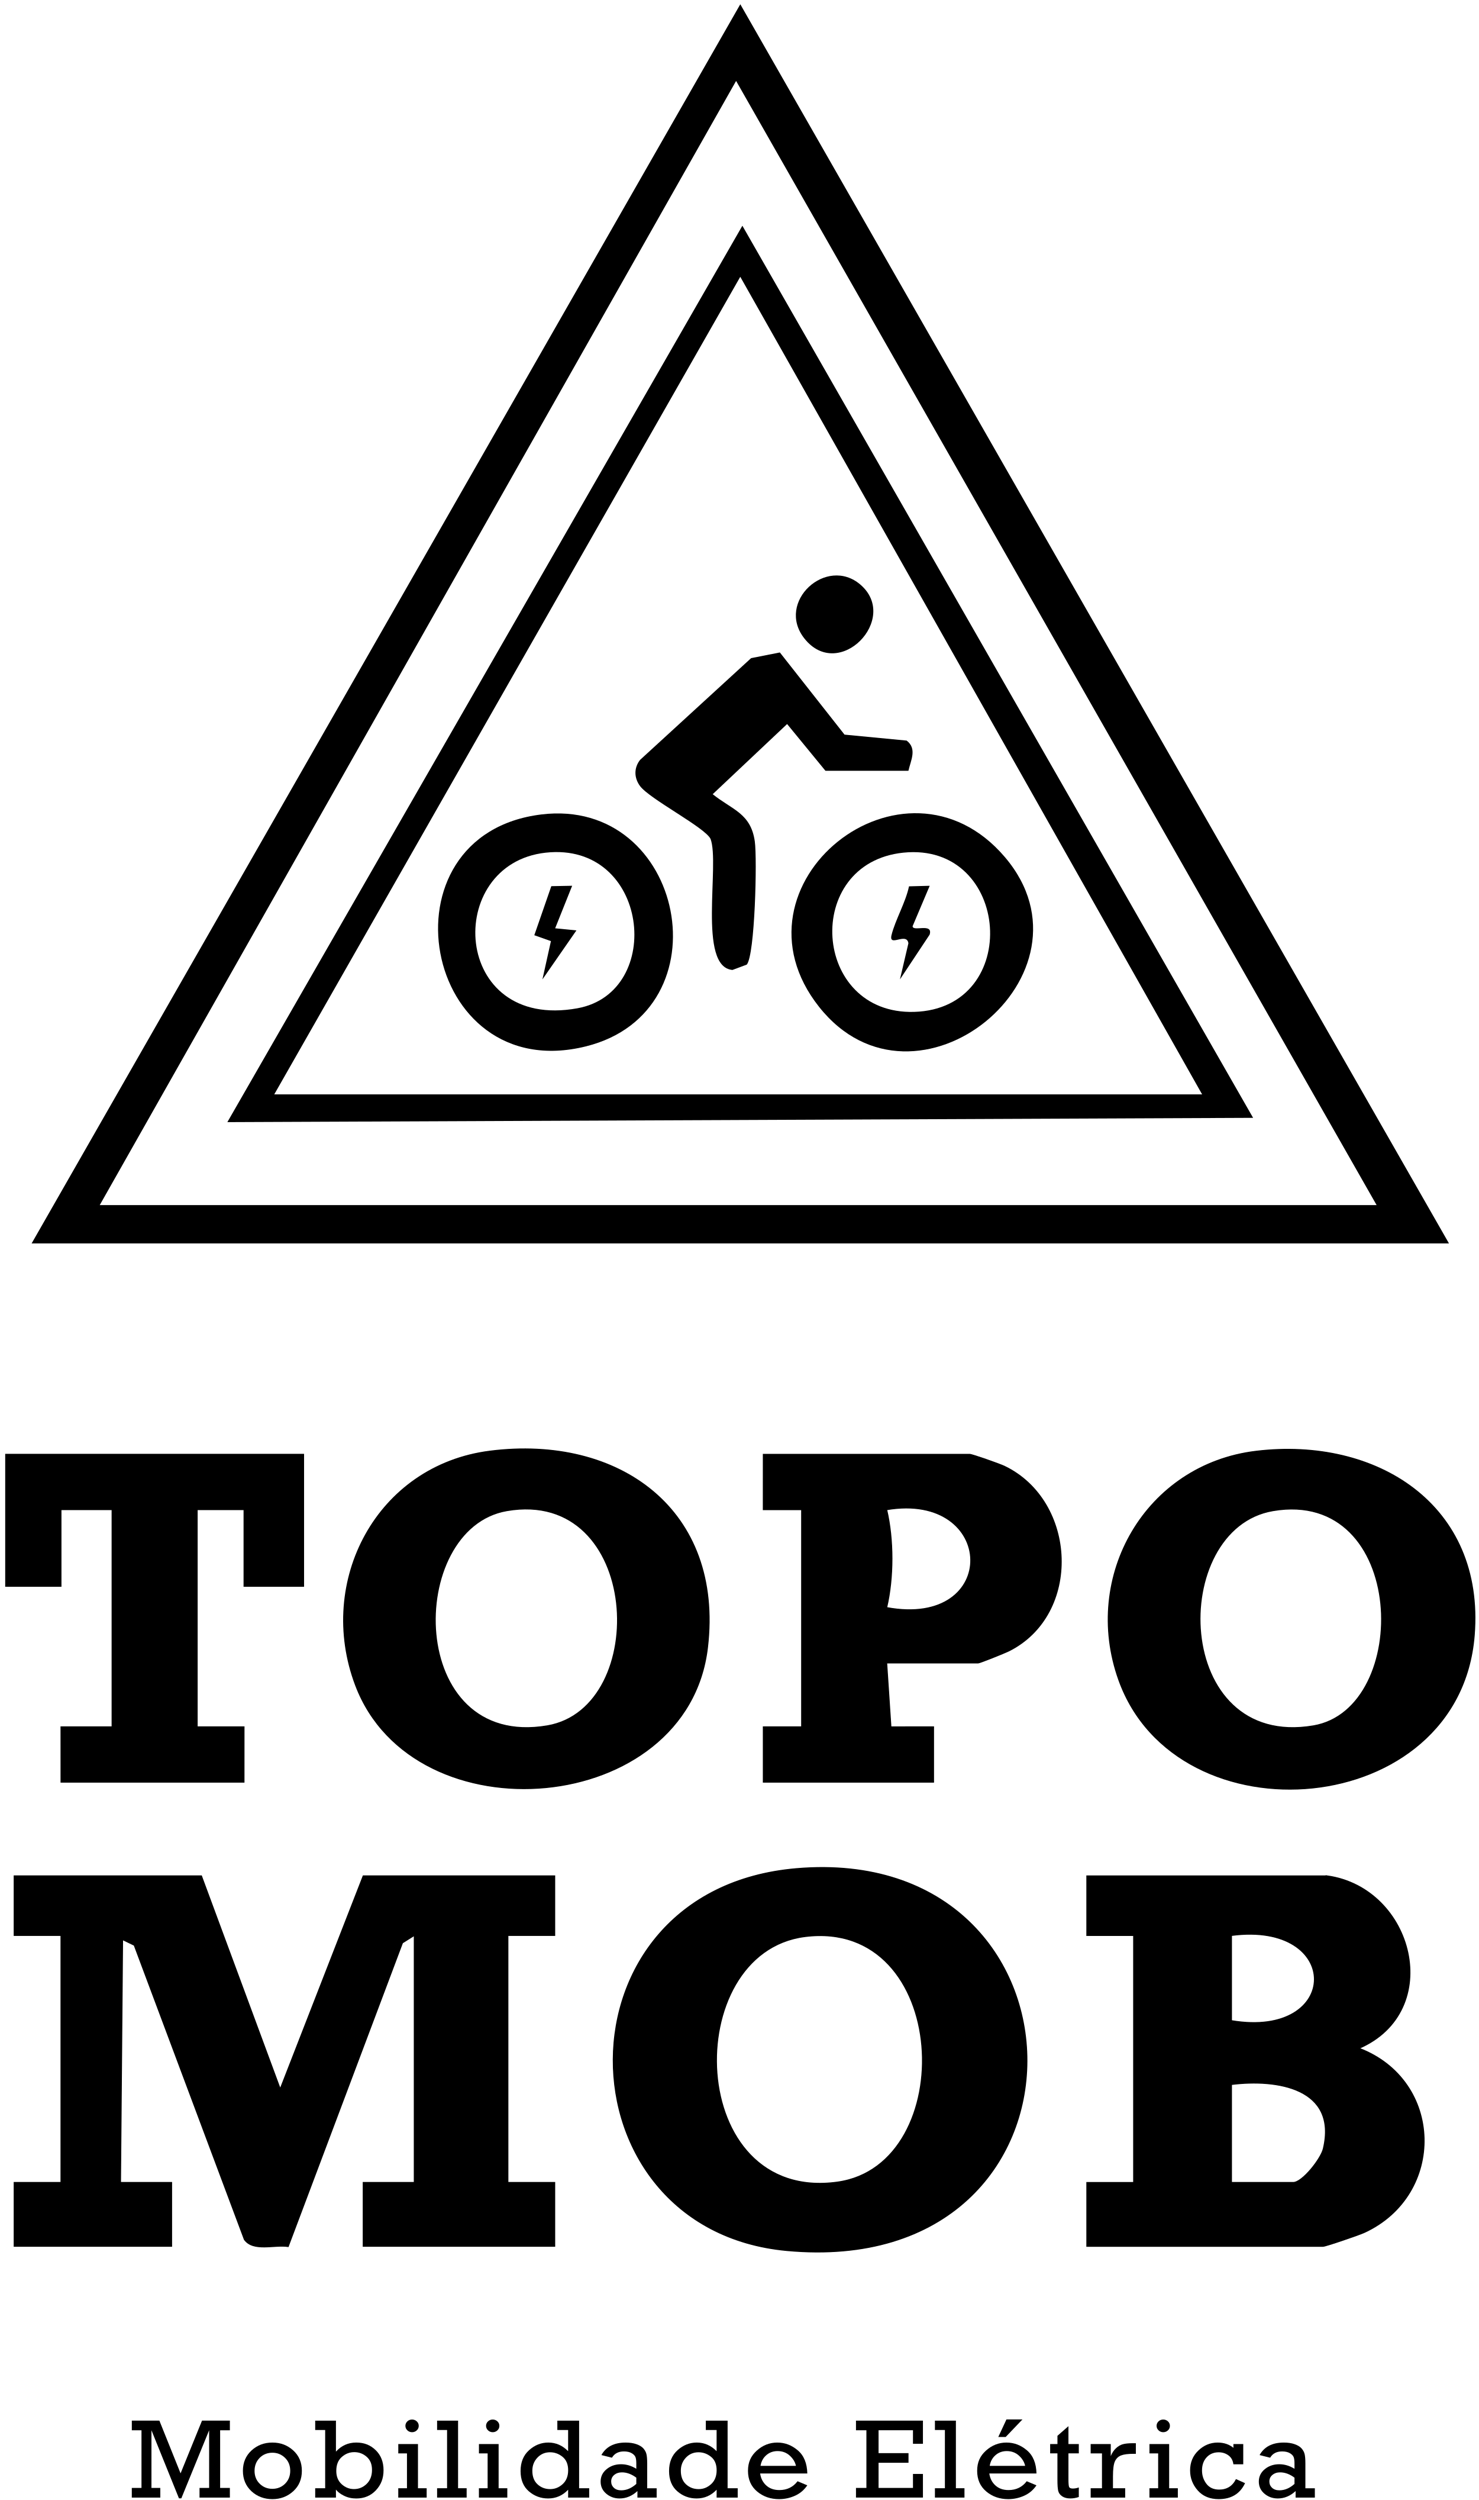 <svg xmlns="http://www.w3.org/2000/svg" width="261" height="441" viewBox="0 0 261 441" fill="none"><path d="M255.705 219.333H5.581L130.641 0.751L255.701 219.333H255.705ZM17.599 212.575H242.933L129.9 14.274L17.599 212.575Z" fill="black"></path><path d="M131.008 39.818L221.136 197.18L40.122 197.938L131.008 39.818ZM48.396 193.045H212.141L130.636 48.823L48.396 193.045Z" fill="black"></path><path d="M145.664 135.96L138.902 127.716L125.771 140.092C129.189 142.838 132.5 143.437 133.201 148.423C133.63 151.475 133.234 168.482 131.778 170.154L129.255 171.095C123.062 170.556 127.071 152.419 125.389 147.974C124.389 145.936 114.638 140.95 112.94 138.646C111.883 137.21 111.849 135.455 112.953 134.042L132.55 116.091L137.623 115.09L149.035 129.584L159.998 130.635C161.87 132.084 160.733 134.099 160.308 135.964H145.661L145.664 135.96Z" fill="black"></path><path d="M177.353 151.212C194.886 171.842 161.603 199.085 144.559 177.627C127.399 156.019 159.545 130.252 177.353 151.212ZM159.392 150.407C141.577 152.262 143.269 179.013 161.32 178.491C180.535 177.936 178.394 148.429 159.392 150.407Z" fill="black"></path><path d="M95.532 143.665C120.864 140.574 128.357 178.364 103.398 184.574C74.48 191.771 66.432 147.219 95.532 143.665ZM96.304 150.407C78.243 152.388 79.662 181.918 101.925 177.849C117.39 175.02 114.538 148.409 96.304 150.407Z" fill="black"></path><path d="M151.84 103.128C158.831 109.135 148.05 120.328 141.954 112.629C136.851 106.183 145.843 97.979 151.84 103.128Z" fill="black"></path><path d="M164.066 156.248L161.051 163.369C161.044 164.429 164.718 162.71 164.053 164.865L158.814 172.76L160.306 166.39C160.001 164.329 156.769 167.218 157.334 164.914C157.983 162.288 159.831 159.15 160.413 156.344L164.063 156.248H164.066Z" fill="black"></path><path d="M100.968 156.245L97.969 163.745L101.719 164.12L95.722 172.764L97.222 166.009L94.29 164.968L97.291 156.315L100.968 156.245Z" fill="black"></path><path d="M35.55 330.892L49.452 368.453L64.092 330.892H97.893V341.407H89.633V384.972H97.893V396.238H64.092V384.972H73.104V341.407L71.03 342.713L50.861 396.284C48.408 395.905 44.715 397.242 43.122 395.044L23.682 343.129L21.637 342.145L21.272 384.968H30.287V396.238H2.496V384.972H10.757V341.407H2.496V330.892H35.546H35.55Z" fill="black" stroke="black" stroke-width="0.162" stroke-miterlimit="10"></path><path d="M234.222 330.892C249.531 333.063 254.969 354.737 239.86 361.309C254.8 367.014 255.149 387.146 240.784 393.788C239.87 394.21 233.956 396.241 233.474 396.241H191.788V384.975H200.049V341.41H191.788V330.895H234.226L234.222 330.892ZM217.322 356.429C236.722 359.697 236.942 338.817 217.322 341.407V356.429ZM217.322 384.972H228.212C229.818 384.972 233.102 380.81 233.527 379.011C236.034 368.364 225.413 366.688 217.322 367.695V384.972Z" fill="black" stroke="black" stroke-width="0.162" stroke-miterlimit="10"></path><path d="M140.556 329.617C194.386 325.03 195.749 402.26 138.841 396.981C98.245 393.214 97.204 333.31 140.556 329.617ZM142.029 341.605C119.872 344.437 120.92 388.62 147.777 384.907C169.448 381.912 167.756 338.317 142.029 341.605Z" fill="black" stroke="black" stroke-width="0.162" stroke-miterlimit="10"></path><path d="M221.662 255.991C242.968 253.431 262.013 265.488 260.161 288.482C257.535 321.08 207.694 325.02 197.432 296.324C190.876 277.994 202.215 258.324 221.662 255.991ZM224.631 266.479C206.098 269.64 206.836 308.667 231.785 304.426C249.234 301.457 248.396 262.426 224.631 266.479Z" fill="black" stroke="black" stroke-width="0.162" stroke-miterlimit="10"></path><path d="M86.444 255.973C109.289 253.071 127.715 266.345 124.853 290.626C121.336 320.455 73.047 324.431 62.762 297.298C55.791 278.911 66.548 258.5 86.444 255.973ZM89.433 266.478C71.531 269.573 71.591 308.697 96.587 304.422C114.9 301.29 113.225 262.366 89.433 266.478Z" fill="black" stroke="black" stroke-width="0.162" stroke-miterlimit="10"></path><path d="M156.479 293.338L157.227 304.608L164.747 304.601V314.368H134.699V304.601L141.46 304.604V266.299H134.695L134.699 256.535H171.126C171.572 256.535 176.452 258.26 177.27 258.653C190.032 264.806 190.922 284.775 178.021 291.221C177.319 291.57 172.918 293.338 172.626 293.338H156.476H156.479ZM156.479 283.565C176.611 287.298 175.89 263.031 156.479 266.305C157.716 271.531 157.716 278.313 156.479 283.565Z" fill="black" stroke="black" stroke-width="0.162" stroke-miterlimit="10"></path><path d="M53.577 256.531V279.818H43.062V266.295H34.798V304.604L43.066 304.601L43.062 314.367H10.764L10.76 304.601L19.776 304.604V266.295H10.764V279.818H1V256.531H53.577Z" fill="black" stroke="black" stroke-width="0.162" stroke-miterlimit="10"></path><path d="M24.968 438.859V428.684H23.263V426.985H28.126L31.866 436.286L35.649 426.985H40.566V428.684H38.847V438.859H40.566V440.558H35.21V438.859H36.906V428.684L31.999 440.691H31.58L26.727 428.684V438.859H28.289V440.558H23.259V438.859H24.965H24.968Z" fill="black"></path><path d="M42.865 435.838C42.865 434.382 43.371 433.185 44.378 432.254C45.385 431.323 46.615 430.854 48.068 430.854C49.521 430.854 50.714 431.313 51.738 432.234C52.762 433.155 53.27 434.355 53.27 435.838C53.27 437.32 52.762 438.524 51.741 439.448C50.724 440.372 49.497 440.834 48.068 440.834C46.639 440.834 45.362 440.365 44.361 439.428C43.364 438.49 42.865 437.294 42.865 435.838ZM44.92 435.831C44.92 436.762 45.226 437.526 45.834 438.121C46.442 438.716 47.187 439.016 48.068 439.016C48.949 439.016 49.707 438.713 50.312 438.111C50.914 437.51 51.216 436.748 51.216 435.831C51.216 434.913 50.91 434.142 50.295 433.544C49.68 432.945 48.939 432.646 48.068 432.646C47.197 432.646 46.403 432.952 45.811 433.564C45.219 434.175 44.923 434.93 44.923 435.831H44.92Z" fill="black"></path><path d="M55.624 440.558V438.909H57.382V428.637H55.624V426.988H59.284V432.45C60.258 431.383 61.455 430.851 62.871 430.851C64.287 430.851 65.377 431.297 66.298 432.194C67.222 433.088 67.684 434.268 67.684 435.731C67.684 437.194 67.232 438.317 66.331 439.278C65.427 440.239 64.27 440.718 62.861 440.718C62.07 440.718 61.348 440.555 60.693 440.229C60.038 439.903 59.57 439.544 59.284 439.145V440.558H55.624ZM59.344 435.858C59.344 436.838 59.66 437.619 60.288 438.194C60.916 438.77 61.644 439.059 62.468 439.059C63.333 439.059 64.081 438.753 64.706 438.141C65.331 437.53 65.647 436.712 65.647 435.685C65.647 434.657 65.334 433.916 64.712 433.368C64.088 432.819 63.359 432.543 62.522 432.543C61.684 432.543 60.963 432.829 60.314 433.398C59.666 433.966 59.344 434.787 59.344 435.861V435.858Z" fill="black"></path><path d="M71.818 438.91V432.763H70.286V431.114H73.76V438.91H75.292V440.558H70.282V438.91H71.815H71.818ZM71.542 427.906C71.542 427.607 71.652 427.348 71.875 427.125C72.097 426.906 72.377 426.792 72.719 426.792C73.038 426.792 73.314 426.899 73.547 427.115C73.78 427.331 73.893 427.594 73.893 427.906C73.893 428.219 73.776 428.485 73.547 428.701C73.314 428.92 73.038 429.026 72.719 429.026C72.4 429.026 72.114 428.917 71.885 428.694C71.655 428.471 71.542 428.209 71.542 427.903V427.906Z" fill="black"></path><path d="M78.895 438.909V428.637H77.136V426.988H80.836V438.909H82.349V440.558H77.136V438.909H78.895Z" fill="black"></path><path d="M86.051 438.91V432.763H84.519V431.114H87.992V438.91H89.525V440.558H84.515V438.91H86.048H86.051ZM85.775 427.906C85.775 427.607 85.885 427.348 86.108 427.125C86.33 426.906 86.609 426.792 86.952 426.792C87.271 426.792 87.547 426.899 87.78 427.115C88.012 427.331 88.125 427.594 88.125 427.906C88.125 428.219 88.009 428.485 87.78 428.701C87.547 428.92 87.271 429.026 86.952 429.026C86.633 429.026 86.347 428.917 86.117 428.694C85.888 428.471 85.775 428.209 85.775 427.903V427.906Z" fill="black"></path><path d="M103.979 438.909V440.558H100.259V439.172C99.291 440.199 98.111 440.714 96.722 440.714C95.435 440.714 94.302 440.295 93.328 439.454C92.354 438.617 91.865 437.423 91.865 435.874C91.865 434.325 92.367 433.095 93.368 432.197C94.368 431.3 95.502 430.851 96.762 430.851C98.098 430.851 99.261 431.36 100.256 432.374V428.637H98.354V426.988H102.197V438.909H103.975H103.979ZM93.943 435.828C93.943 436.868 94.252 437.669 94.867 438.228C95.482 438.786 96.22 439.065 97.081 439.065C97.942 439.065 98.65 438.77 99.295 438.181C99.94 437.593 100.262 436.778 100.262 435.738C100.262 434.697 99.933 433.899 99.275 433.368C98.617 432.836 97.879 432.566 97.061 432.566C96.183 432.566 95.442 432.879 94.844 433.507C94.245 434.136 93.943 434.907 93.943 435.824V435.828Z" fill="black"></path><path d="M115.88 438.909V440.558H112.486V439.408C111.545 440.279 110.494 440.714 109.337 440.714C108.437 440.714 107.655 440.435 106.99 439.877C106.326 439.318 105.993 438.603 105.993 437.729C105.993 436.855 106.346 436.123 107.05 435.545C107.755 434.967 108.606 434.677 109.6 434.677C110.527 434.677 111.422 434.943 112.289 435.479V434.541C112.289 434.059 112.243 433.69 112.146 433.431C112.05 433.172 111.827 432.936 111.478 432.729C111.129 432.523 110.67 432.417 110.105 432.417C109.131 432.417 108.427 432.786 107.991 433.527L106.129 433.059C106.954 431.589 108.377 430.854 110.401 430.854C111.143 430.854 111.787 430.951 112.326 431.144C112.868 431.337 113.27 431.583 113.536 431.885C113.802 432.188 113.981 432.513 114.071 432.866C114.161 433.218 114.211 433.777 114.211 434.544V438.916H115.876L115.88 438.909ZM112.293 437.048C111.455 436.423 110.607 436.11 109.746 436.11C109.208 436.11 108.759 436.26 108.397 436.559C108.034 436.858 107.855 437.244 107.855 437.719C107.855 438.161 108.014 438.534 108.33 438.829C108.646 439.129 109.078 439.278 109.623 439.278C110.564 439.278 111.452 438.903 112.289 438.148V437.044L112.293 437.048Z" fill="black"></path><path d="M130.183 438.909V440.558H126.463V439.172C125.496 440.199 124.315 440.714 122.926 440.714C121.639 440.714 120.506 440.295 119.532 439.454C118.558 438.617 118.069 437.423 118.069 435.874C118.069 434.325 118.571 433.095 119.572 432.197C120.572 431.3 121.706 430.851 122.966 430.851C124.302 430.851 125.466 431.36 126.46 432.374V428.637H124.558V426.988H128.401V438.909H130.179H130.183ZM120.147 435.828C120.147 436.868 120.456 437.669 121.071 438.228C121.686 438.786 122.424 439.065 123.285 439.065C124.146 439.065 124.854 438.77 125.499 438.181C126.144 437.593 126.466 436.778 126.466 435.738C126.466 434.697 126.137 433.899 125.479 433.368C124.821 432.836 124.083 432.566 123.265 432.566C122.387 432.566 121.646 432.879 121.048 433.507C120.449 434.136 120.147 434.907 120.147 435.824V435.828Z" fill="black"></path><path d="M142.462 436.306H134.142C134.265 437.177 134.627 437.882 135.225 438.424C135.824 438.962 136.591 439.235 137.526 439.235C138.882 439.235 139.956 438.716 140.744 437.676L142.462 438.397C141.904 439.225 141.179 439.837 140.285 440.236C139.391 440.635 138.46 440.834 137.486 440.834C135.973 440.834 134.68 440.385 133.606 439.484C132.533 438.583 131.997 437.37 131.997 435.841C131.997 434.312 132.519 433.198 133.566 432.261C134.614 431.323 135.814 430.854 137.17 430.854C138.526 430.854 139.703 431.31 140.783 432.224C141.864 433.138 142.422 434.498 142.466 436.306H142.462ZM140.458 434.96C140.321 434.295 139.959 433.697 139.374 433.162C138.789 432.626 138.068 432.357 137.216 432.357C136.439 432.357 135.777 432.6 135.222 433.085C134.67 433.57 134.334 434.195 134.211 434.963H140.458V434.96Z" fill="black"></path><path d="M152.894 438.859V428.684H151.056V426.985H162.87V431.07H161.112V428.68H155.041V432.719H160.324V434.418H155.041V438.856H161.112V436.389H162.87V440.555H151.056V438.856H152.894V438.859Z" fill="black"></path><path d="M166.746 438.909V428.637H164.987V426.988H168.687V438.909H170.2V440.558H164.987V438.909H166.746Z" fill="black"></path><path d="M182.904 436.306H174.584C174.707 437.177 175.069 437.882 175.667 438.424C176.266 438.962 177.034 439.235 177.968 439.235C179.324 439.235 180.398 438.716 181.186 437.676L182.904 438.397C182.346 439.225 181.621 439.837 180.727 440.235C179.833 440.634 178.902 440.834 177.928 440.834C176.415 440.834 175.122 440.385 174.048 439.484C172.975 438.583 172.439 437.37 172.439 435.841C172.439 434.312 172.961 433.198 174.009 432.26C175.056 431.323 176.256 430.854 177.612 430.854C178.968 430.854 180.145 431.31 181.226 432.224C182.306 433.138 182.864 434.498 182.908 436.306H182.904ZM180.903 434.96C180.767 434.295 180.404 433.697 179.819 433.161C179.234 432.626 178.513 432.357 177.662 432.357C176.884 432.357 176.222 432.6 175.667 433.085C175.115 433.57 174.78 434.195 174.657 434.963H180.903V434.96ZM176.169 429.867L177.609 426.775H180.431L177.476 429.867H176.166H176.169Z" fill="black"></path><path d="M185.321 432.762V431.113H186.608V429.661L188.549 427.962V431.113H190.378V432.762H188.549V437.346C188.549 438.081 188.593 438.537 188.676 438.706C188.759 438.876 188.975 438.965 189.314 438.965C189.676 438.965 190.029 438.899 190.378 438.769V440.458C189.879 440.627 189.384 440.711 188.885 440.711C188.293 440.711 187.811 440.584 187.442 440.335C187.073 440.086 186.844 439.77 186.748 439.394C186.651 439.019 186.605 438.367 186.605 437.443V432.759H185.318L185.321 432.762Z" fill="black"></path><path d="M194.465 438.91V432.763H192.47V431.114H196.017V433.242C196.236 432.69 196.539 432.231 196.928 431.865C197.317 431.5 197.726 431.26 198.161 431.144C198.593 431.028 199.185 430.968 199.933 430.968H200.445V432.839H200.056C199.069 432.839 198.331 432.932 197.842 433.122C197.353 433.311 196.994 433.654 196.758 434.152C196.522 434.651 196.406 435.542 196.406 436.832V438.91H198.563V440.558H192.473V438.91H194.468H194.465Z" fill="black"></path><path d="M204.379 438.91V432.763H202.847V431.114H206.321V438.91H207.853V440.558H202.844V438.91H204.376H204.379ZM204.103 427.906C204.103 427.607 204.213 427.348 204.436 427.125C204.659 426.906 204.938 426.792 205.28 426.792C205.599 426.792 205.875 426.899 206.108 427.115C206.341 427.331 206.454 427.594 206.454 427.906C206.454 428.219 206.337 428.485 206.108 428.701C205.875 428.92 205.599 429.026 205.28 429.026C204.961 429.026 204.675 428.917 204.446 428.694C204.216 428.471 204.103 428.209 204.103 427.903V427.906Z" fill="black"></path><path d="M219.397 431.114V434.684H217.658C217.569 434.003 217.279 433.477 216.784 433.115C216.289 432.753 215.717 432.57 215.062 432.57C214.191 432.57 213.483 432.866 212.938 433.454C212.393 434.042 212.12 434.814 212.12 435.771C212.12 436.662 212.379 437.447 212.898 438.128C213.417 438.81 214.165 439.149 215.145 439.149C216.508 439.149 217.496 438.53 218.111 437.294L219.716 438.015C218.832 439.893 217.279 440.834 215.065 440.834C213.5 440.834 212.266 440.322 211.366 439.302C210.465 438.281 210.016 437.104 210.016 435.771C210.016 434.348 210.508 433.172 211.489 432.244C212.469 431.317 213.599 430.854 214.883 430.854C215.98 430.854 216.907 431.164 217.662 431.782V431.117H219.4L219.397 431.114Z" fill="black"></path><path d="M232.031 438.909V440.558H228.637V439.408C227.696 440.279 226.645 440.714 225.489 440.714C224.588 440.714 223.806 440.435 223.142 439.877C222.477 439.318 222.144 438.603 222.144 437.729C222.144 436.855 222.497 436.123 223.201 435.545C223.906 434.967 224.757 434.677 225.751 434.677C226.679 434.677 227.573 434.943 228.44 435.479V434.541C228.44 434.059 228.394 433.69 228.298 433.431C228.201 433.172 227.978 432.936 227.629 432.729C227.28 432.523 226.822 432.417 226.256 432.417C225.282 432.417 224.578 432.786 224.142 433.527L222.281 433.059C223.105 431.589 224.528 430.854 226.552 430.854C227.294 430.854 227.939 430.951 228.477 431.144C229.019 431.337 229.421 431.583 229.687 431.885C229.953 432.188 230.133 432.513 230.222 432.866C230.312 433.218 230.362 433.777 230.362 434.544V438.916H232.027L232.031 438.909ZM228.444 437.048C227.606 436.423 226.758 436.11 225.897 436.11C225.359 436.11 224.91 436.26 224.548 436.559C224.185 436.858 224.006 437.244 224.006 437.719C224.006 438.161 224.165 438.534 224.481 438.829C224.797 439.129 225.229 439.278 225.774 439.278C226.715 439.278 227.603 438.903 228.44 438.148V437.044L228.444 437.048Z" fill="black"></path></svg>